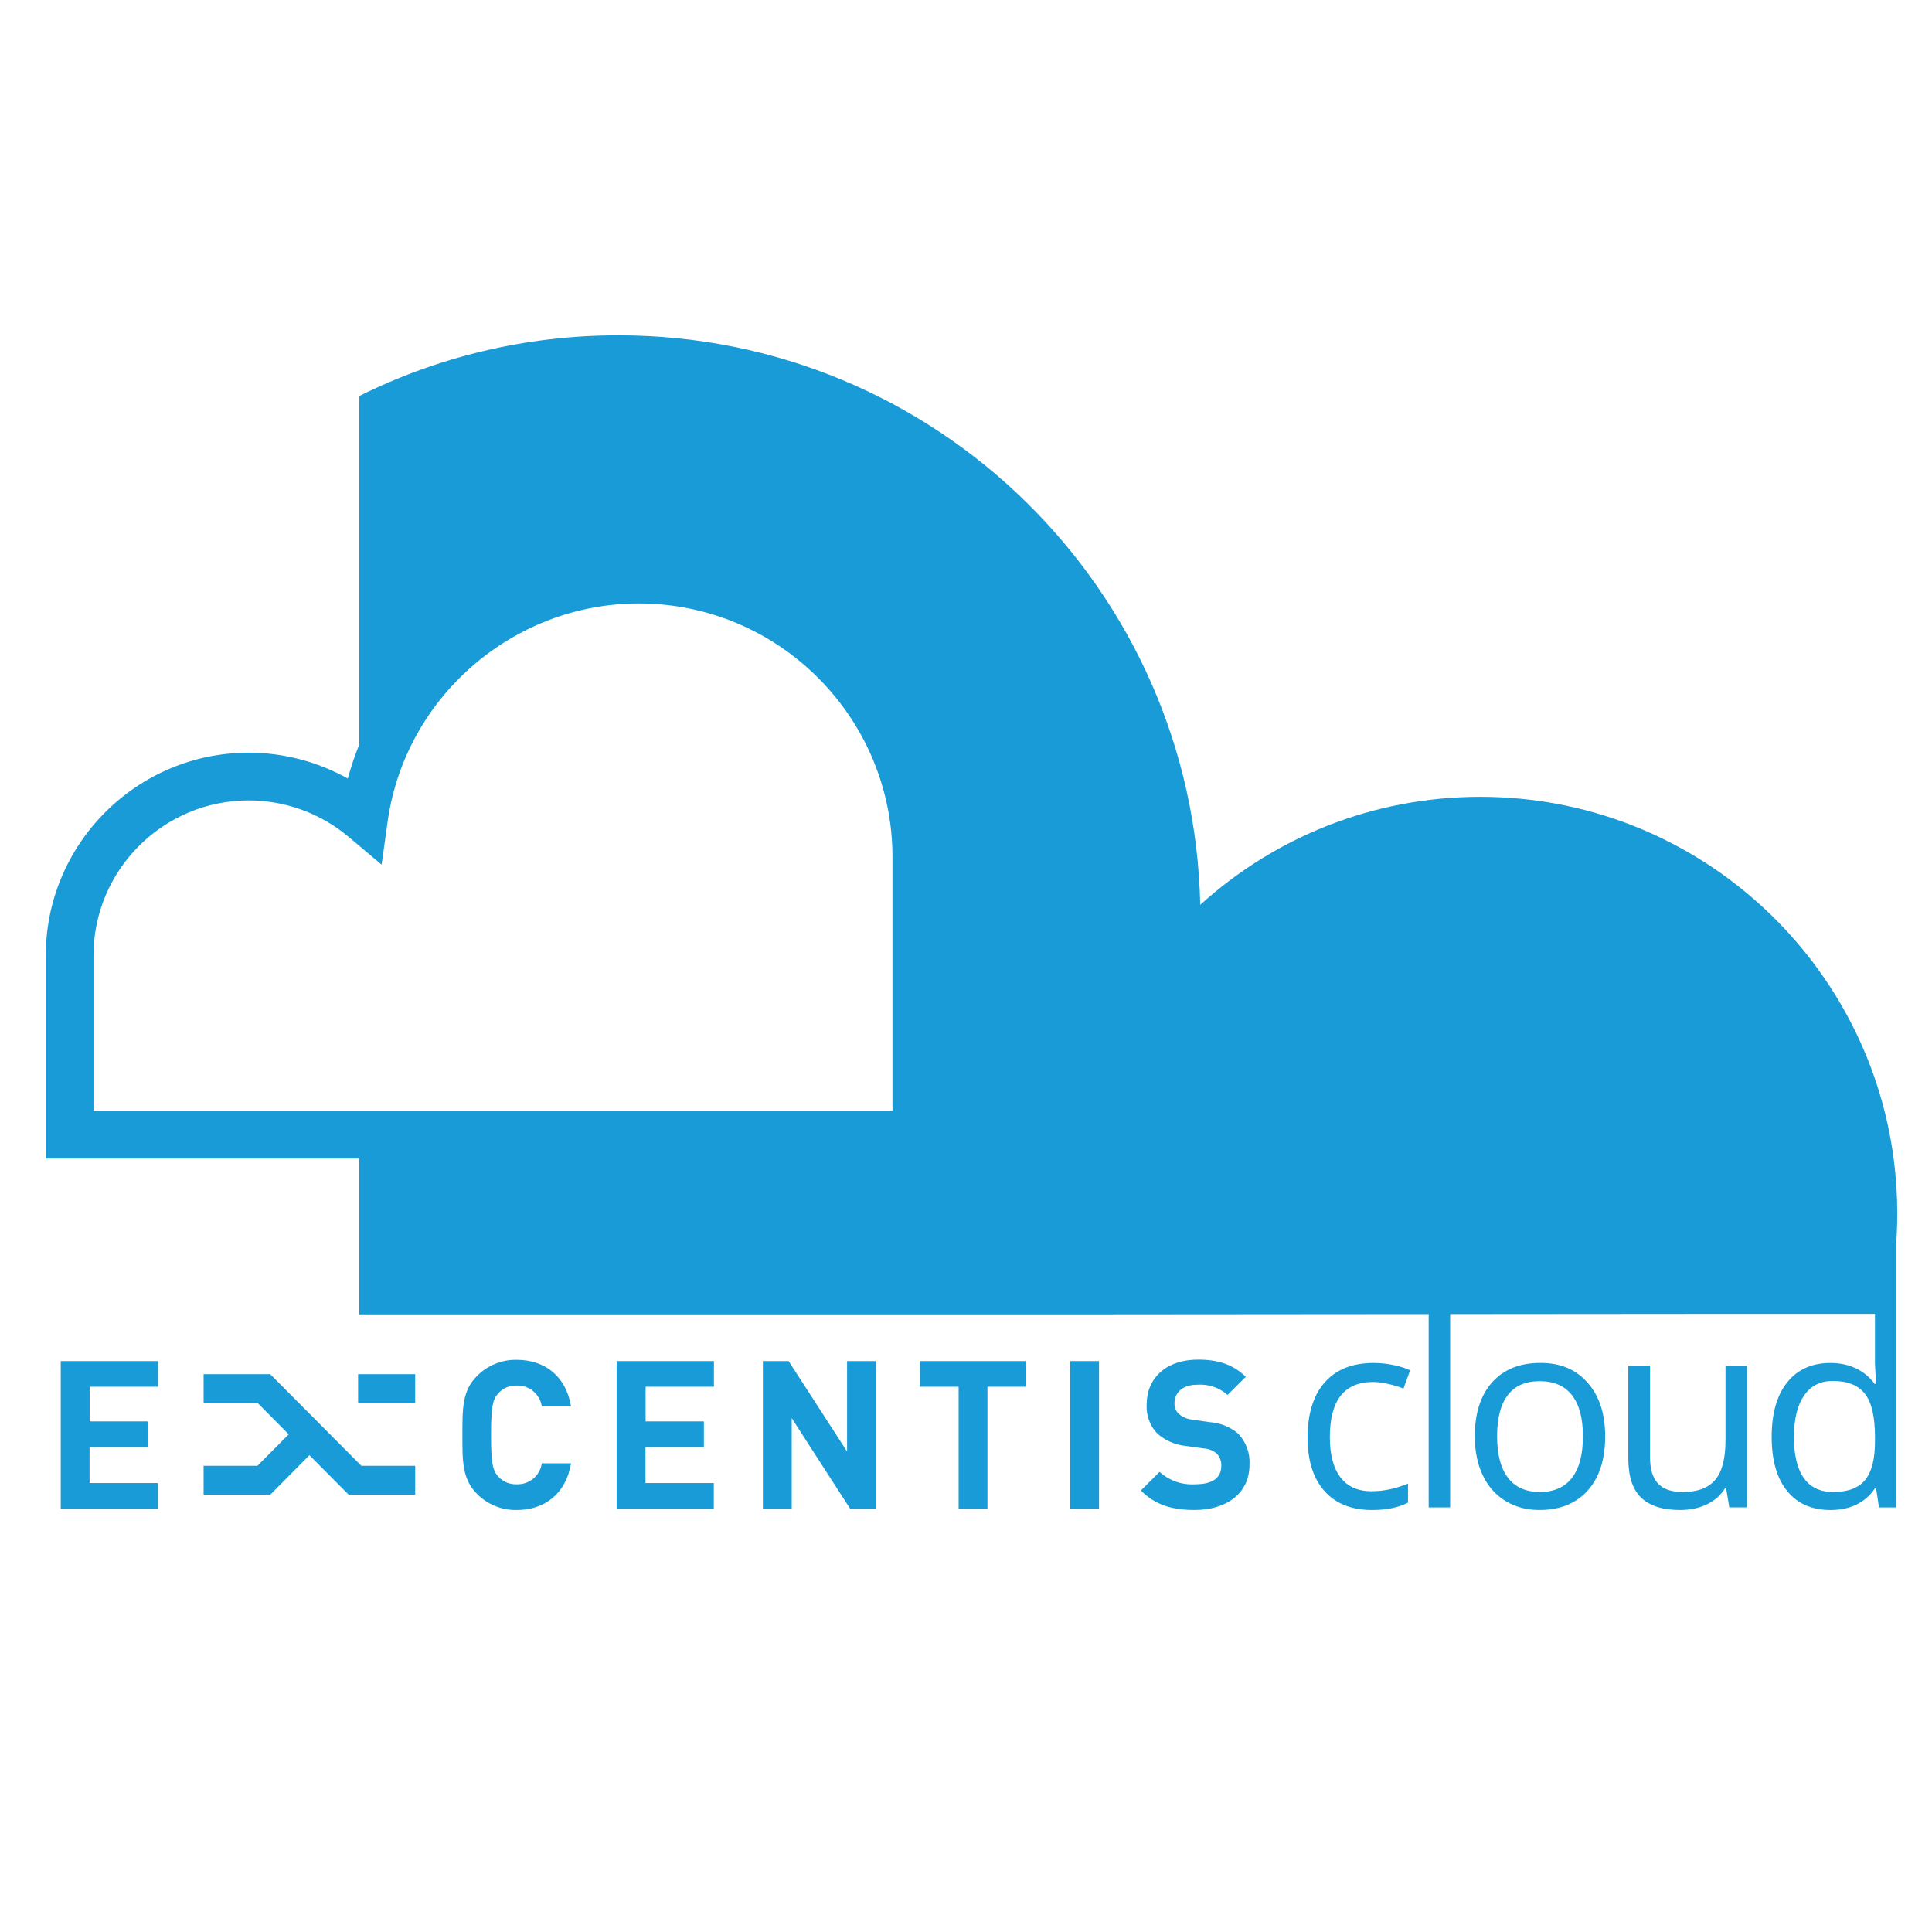 <?xml version="1.0" encoding="UTF-8"?>
<svg id="Layer_1" data-name="Layer 1" xmlns="http://www.w3.org/2000/svg" xmlns:xlink="http://www.w3.org/1999/xlink" version="1.1" viewBox="0 0 1080 1080">
  <defs>
    <style>
      .cls-1 {
        filter: url(#drop-shadow-1);
      }

      .cls-2 {
        fill: #189bd6;
      }

      .cls-2, .cls-3 {
        stroke-width: 0px;
      }

      .cls-3 {
        fill: #fff;
      }
    </style>
    <filter id="drop-shadow-1" filterUnits="userSpaceOnUse">
      <feOffset dx="-2" dy="7"/>
      <feGaussianBlur result="blur" stdDeviation="5"/>
      <feFlood flood-color="#000" flood-opacity=".2"/>
      <feComposite in2="blur" operator="in"/>
      <feComposite in="SourceGraphic"/>
    </filter>
  </defs>
  <g>
    <path class="cls-2" d="M767.04,844.1c-11.48,0-20.37-3.53-26.66-10.6-6.29-7.07-9.44-17.06-9.44-29.99s3.2-23.51,9.59-30.75c6.39-7.24,15.5-10.85,27.32-10.85,3.81,0,7.62.41,11.43,1.23,3.81.82,6.81,1.78,8.97,2.89l-3.69,10.2c-2.65-1.06-5.55-1.94-8.68-2.64-3.14-.7-5.91-1.05-8.32-1.05-16.12,0-24.17,10.28-24.17,30.83,0,9.74,1.97,17.22,5.9,22.43,3.93,5.21,9.76,7.81,17.47,7.81,6.61,0,13.38-1.42,20.33-4.27v10.63c-5.31,2.75-11.99,4.13-20.04,4.13Z"/>
    <path class="cls-2" d="M810.64,842.65h-12.01v-112.59h12.01v112.59Z"/>
    <path class="cls-2" d="M897.3,802.92c0,12.93-3.25,23.02-9.77,30.28-6.51,7.26-15.51,10.89-26.99,10.89-7.09,0-13.38-1.66-18.88-4.99-5.5-3.32-9.75-8.1-12.74-14.32-2.99-6.23-4.49-13.51-4.49-21.86,0-12.92,3.23-23,9.7-30.21,6.46-7.21,15.43-10.82,26.92-10.82s19.91,3.69,26.45,11.07c6.53,7.38,9.8,17.37,9.8,29.95ZM836.88,802.92c0,10.13,2.03,17.85,6.08,23.15,4.05,5.31,10.01,7.96,17.87,7.96s13.83-2.64,17.91-7.93c4.08-5.28,6.12-13.01,6.12-23.19s-2.04-17.74-6.12-22.97c-4.07-5.23-10.09-7.85-18.05-7.85s-13.8,2.58-17.8,7.74c-4,5.16-6.01,12.86-6.01,23.08Z"/>
    <path class="cls-2" d="M922.38,763.35v51.44c0,6.47,1.47,11.29,4.42,14.47,2.94,3.18,7.55,4.78,13.82,4.78,8.3,0,14.36-2.27,18.2-6.81,3.84-4.53,5.75-11.94,5.75-22.21v-41.68h12.02v79.3h-9.91l-1.74-10.63h-.65c-2.46,3.9-5.87,6.9-10.24,8.97-4.36,2.07-9.35,3.11-14.94,3.11-9.65,0-16.87-2.29-21.67-6.87-4.8-4.58-7.2-11.91-7.2-22v-51.88h12.16Z"/>
    <path class="cls-2" d="M1048.77,832.02h-.65c-5.55,8.06-13.85,12.08-24.89,12.08-10.38,0-18.44-3.55-24.2-10.63-5.77-7.09-8.65-17.17-8.65-30.25s2.89-23.23,8.68-30.46c5.79-7.24,13.84-10.85,24.17-10.85s19,3.91,24.74,11.72h.94l-.5-5.72-.29-5.57v-32.27h12.01v112.59h-9.77l-1.59-10.63ZM1024.75,834.04c8.2,0,14.15-2.23,17.84-6.69,3.69-4.46,5.54-11.66,5.54-21.6v-2.53c0-11.24-1.87-19.26-5.61-24.06-3.74-4.8-9.71-7.2-17.91-7.2-7.04,0-12.43,2.74-16.17,8.22-3.74,5.47-5.61,13.2-5.61,23.19s1.86,17.77,5.57,22.94c3.71,5.16,9.17,7.74,16.35,7.74Z"/>
  </g>
  <g>
    <path class="cls-2" d="M1060.13,734.48v-41.18c.3-4.87.47-9.79.47-14.74s-.17-9.84-.47-14.7v-.79h-.05c-.32-4.9-.78-9.77-1.4-14.59-14.75-114.55-112.64-203.05-231.2-203.05-60.25,0-115.16,22.86-156.54,60.38-3.72-176.46-147.92-318.36-325.27-318.36-52.02,0-101.2,12.21-144.81,33.92v513.38s367.06.01,367.06.01h0s54.94,0,54.94,0l-.02-.03,322.57-.26h114.73Z"/>
    <g class="cls-1">
      <path class="cls-3" d="M359.09,317c-78.37,0-143.13,58.12-153.63,133.6-17.41-14.66-39.88-23.51-64.42-23.51-55.29,0-100.11,44.82-100.11,100.11v100.11h473.32v-155.15c0-85.69-69.46-155.15-155.15-155.15Z"/>
      <path class="cls-2" d="M527.58,640.65H27.59v-113.45c0-62.55,50.89-113.44,113.44-113.44,19.49,0,38.57,5.05,55.4,14.46,19.55-72.29,86.12-124.55,162.65-124.55,92.91,0,168.49,75.58,168.49,168.49v168.49ZM54.26,613.97h446.64v-141.82c0-78.2-63.62-141.82-141.82-141.82-70.37,0-130.74,52.49-140.42,122.1l-3.33,23.92-18.47-15.55c-15.61-13.14-35.44-20.37-55.84-20.37-47.85,0-86.77,38.93-86.77,86.77v86.77Z"/>
    </g>
  </g>
  <g>
    <path class="cls-2" d="M33.95,843.4v-82.54h54.38v14.34h-38.2v19.38h32.57v14.38h-32.64v20.07h38.2v14.38h-54.31Z"/>
    <path class="cls-2" d="M288.84,844.09c-8.34.18-16.38-3.09-22.22-9.03-8.37-8.37-8.13-18.68-8.13-32.92s-.24-24.59,8.13-32.92c5.85-5.95,13.88-9.23,22.22-9.06,15.42,0,27.5,8.82,30.39,26.08h-16.36c-.99-6.86-6.96-11.9-13.89-11.7-3.94-.18-7.76,1.39-10.42,4.31-3.13,3.47-4.06,7.4-4.06,23.3s.94,19.79,4.06,23.3c2.67,2.89,6.48,4.46,10.42,4.27,6.93.19,12.91-4.84,13.89-11.7h16.36c-2.92,17.26-15.07,26.08-30.39,26.08Z"/>
    <path class="cls-2" d="M344.71,843.4v-82.54h54.38v14.34h-38.2v19.38h32.57v14.38h-32.64v20.07h38.2v14.38h-54.31Z"/>
    <path class="cls-2" d="M475.25,843.4l-32.68-50.66v50.66h-16.11v-82.54h14.38l32.68,50.56v-50.56h16.11v82.54h-14.38Z"/>
    <path class="cls-2" d="M551.99,775.2v68.2h-16.11v-68.2h-21.63v-14.34h59.24v14.34h-21.5Z"/>
    <path class="cls-2" d="M598.25,843.4v-82.54h16.11v82.54h-16.11Z"/>
    <path class="cls-2" d="M667.91,844.09c-12.5,0-22.02-2.67-30.14-10.9l10.42-10.42c5.43,4.93,12.62,7.43,19.93,6.95,9.51,0,14.58-3.47,14.58-10.21.16-2.57-.76-5.09-2.53-6.95-2.05-1.74-4.61-2.75-7.29-2.88l-9.97-1.39c-5.93-.57-11.54-3-16.01-6.95-4.13-4.37-6.26-10.25-5.9-16.25,0-14.72,10.87-25.04,28.72-25.04,11.39,0,19.62,2.78,26.67,9.62l-10.17,10.11c-4.65-4.11-10.76-6.16-16.95-5.7-8.58,0-12.74,4.76-12.74,10.42-.05,2.22.84,4.36,2.43,5.9,2.17,1.81,4.83,2.94,7.64,3.23l9.76,1.39c5.8.39,11.33,2.63,15.77,6.39,4.44,4.65,6.75,10.94,6.35,17.36.03,16.29-13.3,25.32-30.56,25.32Z"/>
    <polygon class="cls-2" points="232.1 835.55 232.1 819.4 202.02 819.4 151.05 768.18 145.73 768.18 113.82 768.18 113.82 784.33 144.07 784.33 161.39 801.8 143.89 819.4 113.82 819.4 113.82 835.55 151.05 835.55 172.96 813.46 194.91 835.55 232.1 835.55"/>
    <rect class="cls-2" x="200.18" y="768.18" width="31.91" height="16.15"/>
  </g>
</svg>